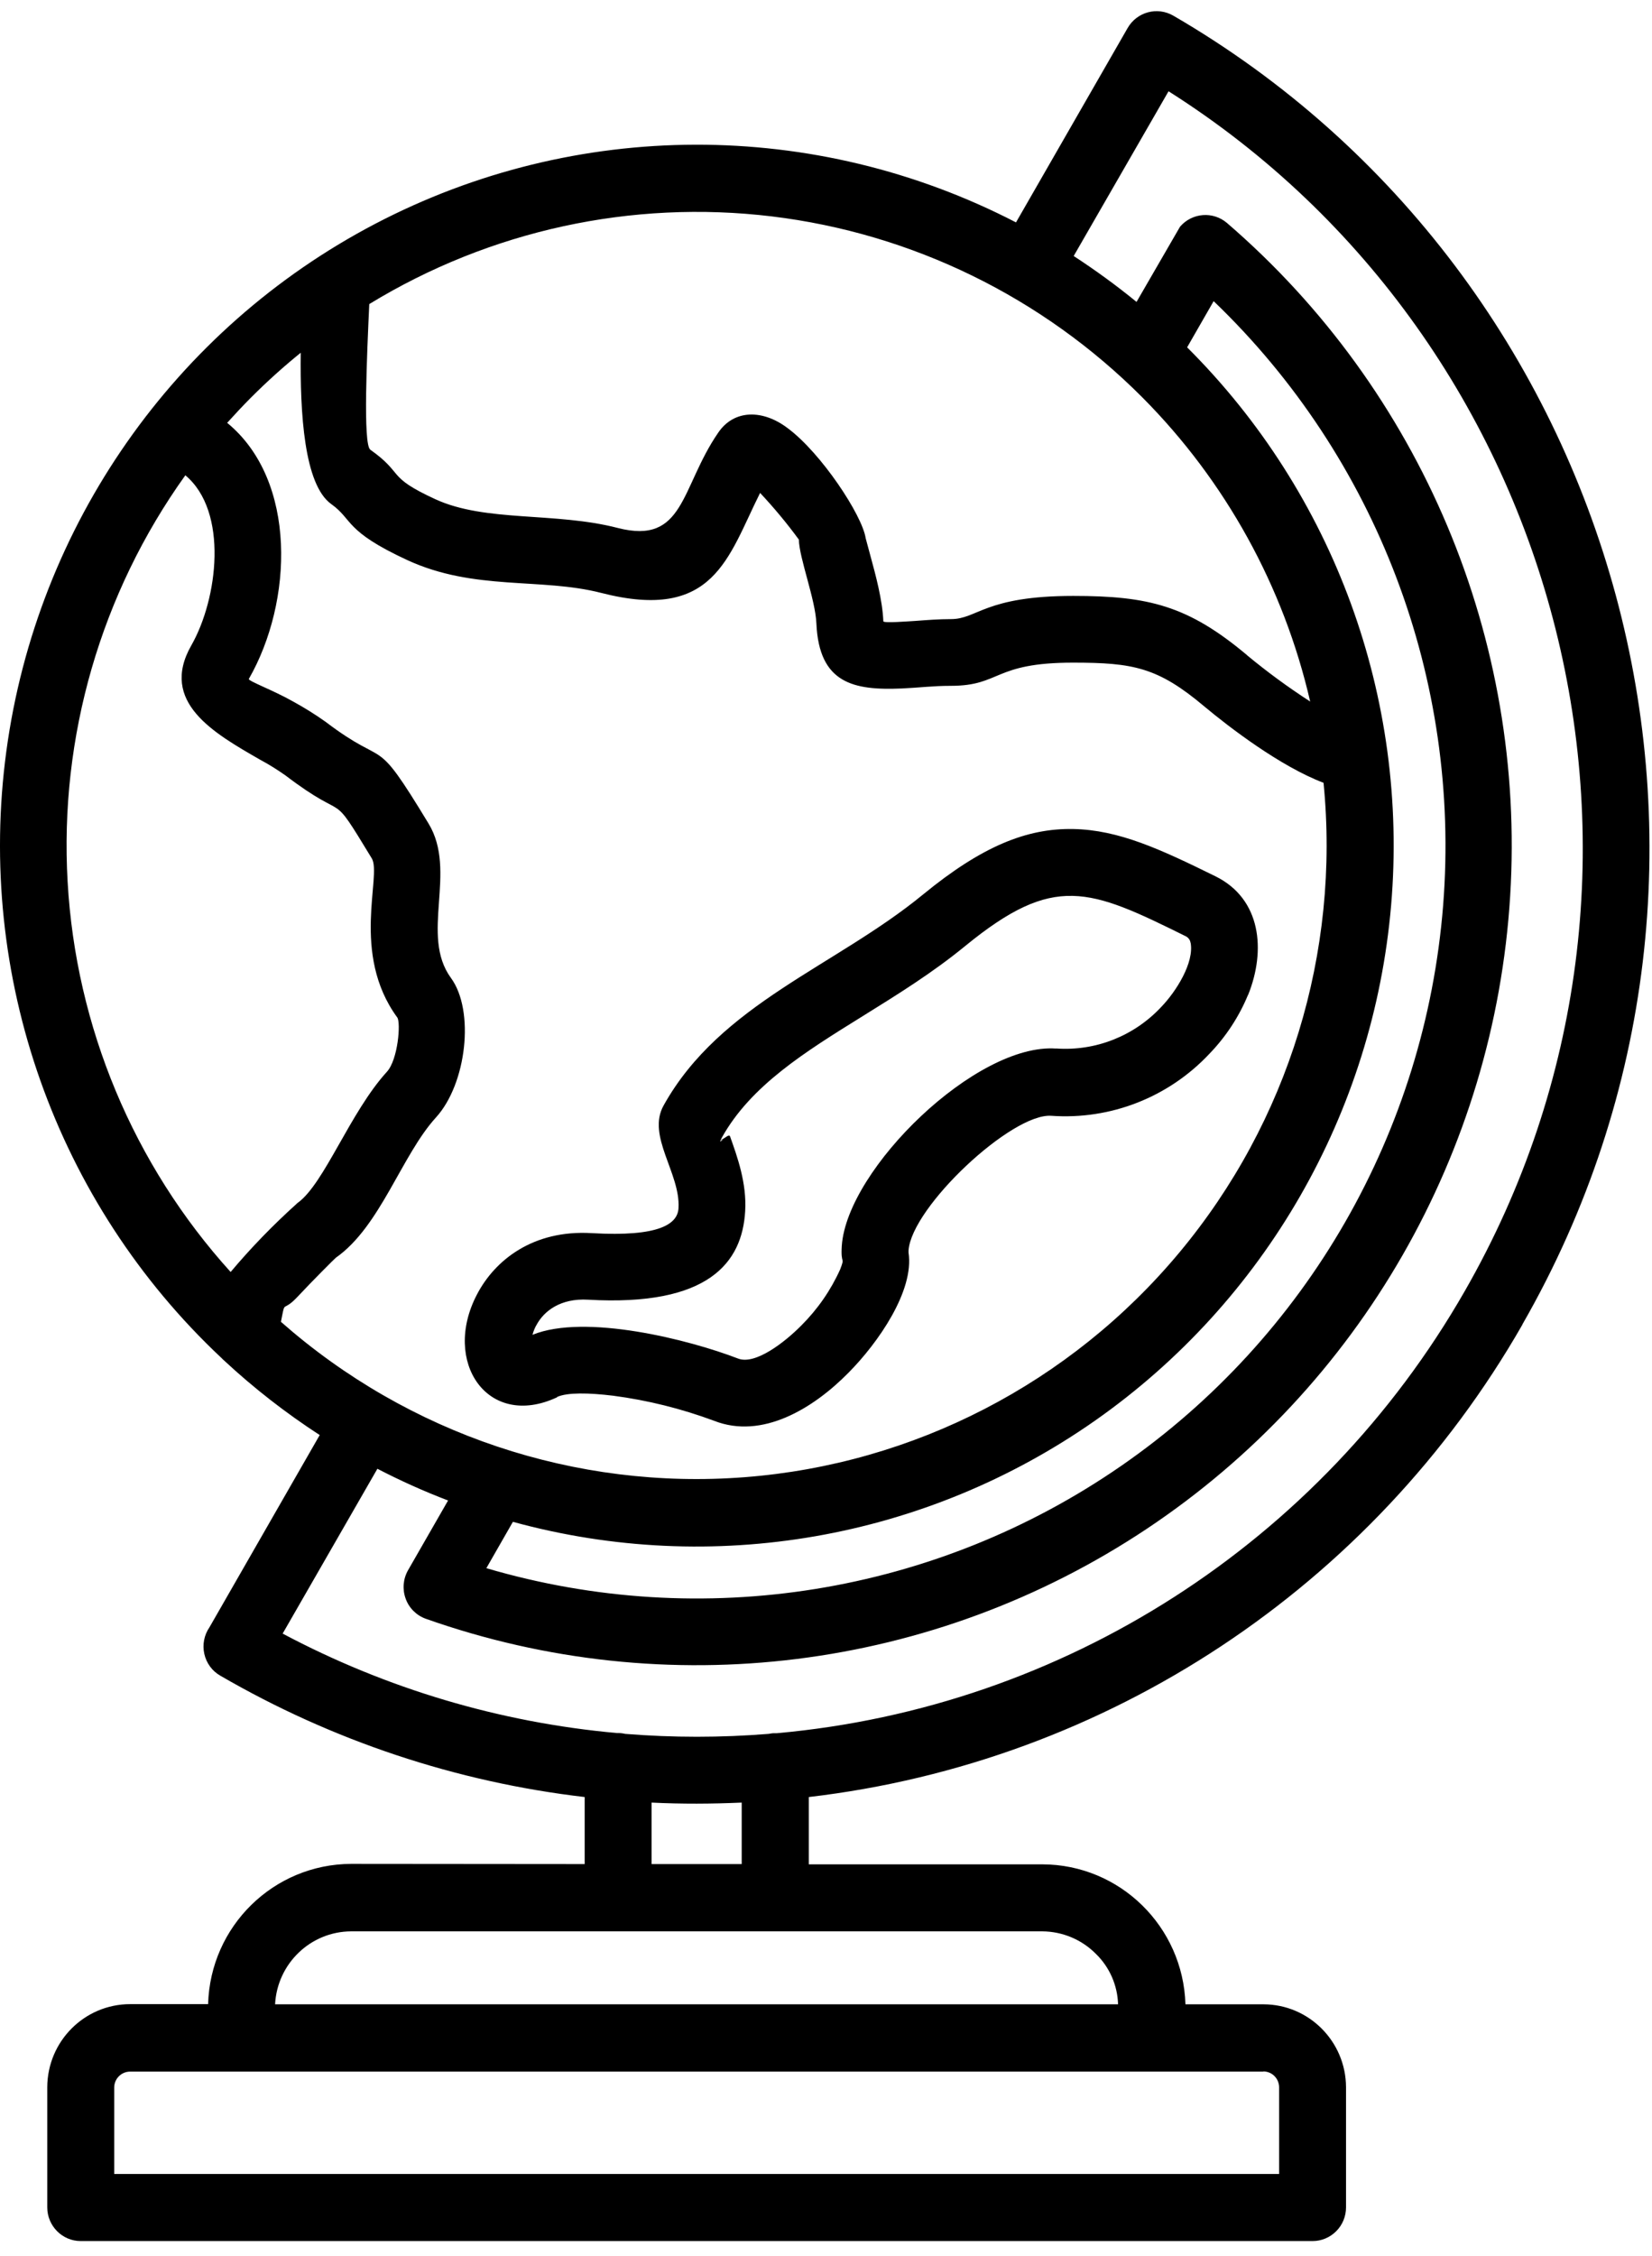 <svg width="74" height="101" viewBox="0 0 74 101" fill="none" xmlns="http://www.w3.org/2000/svg">
<g clip-path="url(#clip0_33_11)">
<path d="M26.19 83.45V80.449C20.439 79.777 14.885 77.928 9.867 75.015C9.503 74.809 9.244 74.452 9.152 74.04C9.06 73.629 9.144 73.196 9.382 72.851L14.321 64.244C12.803 63.257 11.368 62.143 10.039 60.907C9.997 60.87 9.955 60.832 9.917 60.79C2.507 53.839 -1.082 43.706 0.286 33.616C1.654 23.526 7.814 14.725 16.801 10.023C25.793 5.32 36.496 5.295 45.511 9.956L50.513 1.252C50.927 0.534 51.839 0.286 52.558 0.702C72.698 12.389 80.052 38.647 68.191 59.297V59.318L68.187 59.314C61.462 71.043 49.61 78.884 36.23 80.449V83.462H46.694C50.161 83.47 52.996 86.244 53.101 89.728H56.597C58.634 89.732 60.286 91.392 60.294 93.439V98.818C60.294 99.217 60.139 99.6 59.855 99.885C59.575 100.167 59.194 100.327 58.797 100.327H3.618C2.79 100.327 2.117 99.65 2.117 98.818V93.439C2.125 91.384 3.781 89.724 5.826 89.72H9.322C9.419 86.231 12.254 83.454 15.729 83.441L26.19 83.45ZM27.628 77.583H27.691C27.796 77.583 27.9 77.596 28.005 77.621C30.142 77.793 32.291 77.793 34.428 77.621C34.529 77.6 34.629 77.587 34.734 77.591H34.797C47.657 76.44 59.153 69.06 65.602 57.818C76.358 39.101 70.135 15.34 52.344 4.086L48.095 11.461C49.069 12.096 50.011 12.781 50.91 13.516L52.858 10.15C53.398 9.52 54.339 9.448 54.966 9.986C63.661 17.475 68.354 28.624 67.647 40.109C66.94 51.595 60.918 62.08 51.374 68.438C41.831 74.792 29.875 76.284 19.072 72.468C18.654 72.317 18.323 71.989 18.173 71.573C18.018 71.153 18.056 70.691 18.273 70.304L20.071 67.173C18.988 66.761 17.934 66.286 16.905 65.753L12.661 73.132C17.307 75.599 22.397 77.112 27.628 77.583ZM29.188 80.693V83.45H33.224V80.697C31.881 80.756 30.535 80.764 29.188 80.697V80.693ZM22.978 68.123L21.786 70.203C31.472 73.052 41.923 71.367 50.237 65.614C58.551 59.861 63.841 50.644 64.644 40.534C65.443 30.423 61.67 20.484 54.364 13.482L53.176 15.55C59.759 22.102 63.105 31.255 62.314 40.53C61.52 49.809 56.669 58.252 49.07 63.585C41.471 68.914 31.911 70.578 22.973 68.128L22.978 68.123ZM51.174 17.794C46.699 13.302 40.856 10.448 34.575 9.688C28.297 8.931 21.945 10.314 16.541 13.613C16.44 15.832 16.252 19.895 16.587 20.131C18.13 21.227 17.268 21.32 19.493 22.345C21.752 23.388 24.859 22.909 27.674 23.636C30.672 24.405 30.48 21.828 32.169 19.374C32.889 18.311 34.181 18.336 35.273 19.16C36.782 20.274 38.622 23.064 38.777 24.094L38.99 24.884C39.225 25.745 39.53 26.863 39.568 27.813C39.568 27.905 40.709 27.813 41.015 27.796C41.525 27.758 42.064 27.716 42.6 27.716C43.787 27.716 44.114 26.678 48.074 26.678C51.437 26.678 53.214 27.107 55.861 29.33V29.334C56.76 30.078 57.706 30.771 58.688 31.406C57.501 26.254 54.896 21.534 51.174 17.794ZM13.489 15.777C12.707 16.407 11.958 17.084 11.247 17.794C10.875 18.168 10.523 18.546 10.176 18.929C13.321 21.509 13.129 26.939 11.147 30.393C11.101 30.485 12.246 30.901 13.129 31.405C13.631 31.679 14.116 31.981 14.584 32.313C17.457 34.498 16.671 32.704 19.197 36.869C20.502 39.02 18.796 41.861 20.201 43.782C21.271 45.244 20.903 48.514 19.532 50.022C17.988 51.712 17.039 54.91 15.044 56.305C14.99 56.347 14.053 57.28 13.296 58.087C12.677 58.734 12.769 58.221 12.627 58.957L12.585 59.171V59.175C18.298 64.206 25.784 66.715 33.357 66.13C40.931 65.546 47.953 61.92 52.83 56.07C57.711 50.22 60.036 42.639 59.287 35.044C57.359 34.313 55.08 32.573 53.934 31.615C51.864 29.875 50.76 29.665 48.062 29.665C44.47 29.665 44.85 30.703 42.588 30.703C41.781 30.703 41.221 30.783 40.401 30.821C38.247 30.913 36.691 30.606 36.57 27.917C36.528 26.841 35.804 25 35.784 24.16V24.156C35.248 23.424 34.667 22.727 34.048 22.067C32.605 24.946 31.999 27.845 26.93 26.543C24.224 25.849 21.251 26.463 18.24 25.072C15.417 23.765 15.818 23.265 14.844 22.571C13.618 21.701 13.439 18.482 13.472 15.772L13.489 15.777ZM8.299 21.286V21.282C4.518 26.561 2.657 32.986 3.029 39.475C3.397 45.967 5.977 52.137 10.331 56.944C11.239 55.864 12.222 54.852 13.271 53.906C13.292 53.885 13.313 53.864 13.338 53.847C14.53 52.986 15.676 49.796 17.332 47.98C17.83 47.434 17.959 45.778 17.796 45.551C15.697 42.685 17.114 39.193 16.654 38.428C14.668 35.159 15.73 36.953 12.786 34.713C12.422 34.457 12.046 34.221 11.653 34.011C9.583 32.822 7.123 31.431 8.57 28.893C9.758 26.812 10.243 22.9 8.303 21.278L8.299 21.286ZM24.952 62.554C21.841 64.004 19.787 60.962 21.364 57.953C22.163 56.415 23.877 55.049 26.504 55.204C29.552 55.381 30.36 54.788 30.393 54.082C30.485 52.523 28.954 50.855 29.728 49.485C32.267 44.929 37.419 43.269 41.35 40.042C43.976 37.89 45.992 37.071 48.083 37.113C50.12 37.155 51.972 38.012 54.456 39.235C56.489 40.243 56.715 42.538 55.908 44.542L55.904 44.538C55.498 45.522 54.908 46.417 54.172 47.178C52.345 49.123 49.748 50.14 47.092 49.951C45.323 49.825 40.84 54.028 40.697 55.978V56.074C40.961 57.785 39.33 60.121 38.008 61.453C36.423 63.063 34.136 64.45 31.986 63.605C30.526 63.063 29.012 62.685 27.469 62.483C26.365 62.349 25.412 62.332 24.956 62.538L24.952 62.554ZM23.698 60.02C23.714 60.041 23.723 60.041 23.723 60.041C23.685 60.016 23.664 59.999 23.698 60.02ZM24.011 59.352V59.348C23.944 59.478 23.89 59.613 23.852 59.756C26.207 58.797 30.861 59.97 33.061 60.819C33.831 61.117 35.148 60.092 35.889 59.344C36.62 58.617 37.214 57.764 37.637 56.822C37.867 56.217 37.649 56.663 37.708 55.763C37.955 52.321 43.73 46.686 47.306 46.942V46.938C49.075 47.064 50.806 46.379 52.019 45.076C52.688 44.383 53.5 43.093 53.332 42.202L53.328 42.206C53.312 42.084 53.236 41.979 53.127 41.92C48.782 39.769 47.222 39.092 43.237 42.349C41.756 43.563 40.175 44.538 38.641 45.492C36.073 47.085 33.63 48.598 32.334 50.93L32.279 51.035C32.51 50.951 32.656 50.741 32.706 50.884C33.028 51.788 33.455 52.969 33.379 54.225C33.245 56.511 31.757 58.495 26.341 58.184C25.12 58.112 24.363 58.684 24.024 59.331L24.011 59.352ZM32.271 51.052C32.242 51.132 32.3 51.086 32.388 51.01L32.271 51.052ZM50.083 89.728C50.057 88.875 49.702 88.064 49.091 87.471C48.456 86.828 47.59 86.467 46.687 86.462H15.726C13.911 86.471 12.418 87.904 12.322 89.728H50.083ZM56.59 92.741H5.827C5.438 92.741 5.12 93.056 5.116 93.447V97.322H57.297V93.439C57.292 93.048 56.979 92.733 56.59 92.733V92.741Z" fill="black"/>
</g>
<defs>
<clipPath id="clip0_33_11">
<rect width="74" height="100" fill="white" transform="translate(0 0.5)"/>
</clipPath>
</defs>
</svg>
